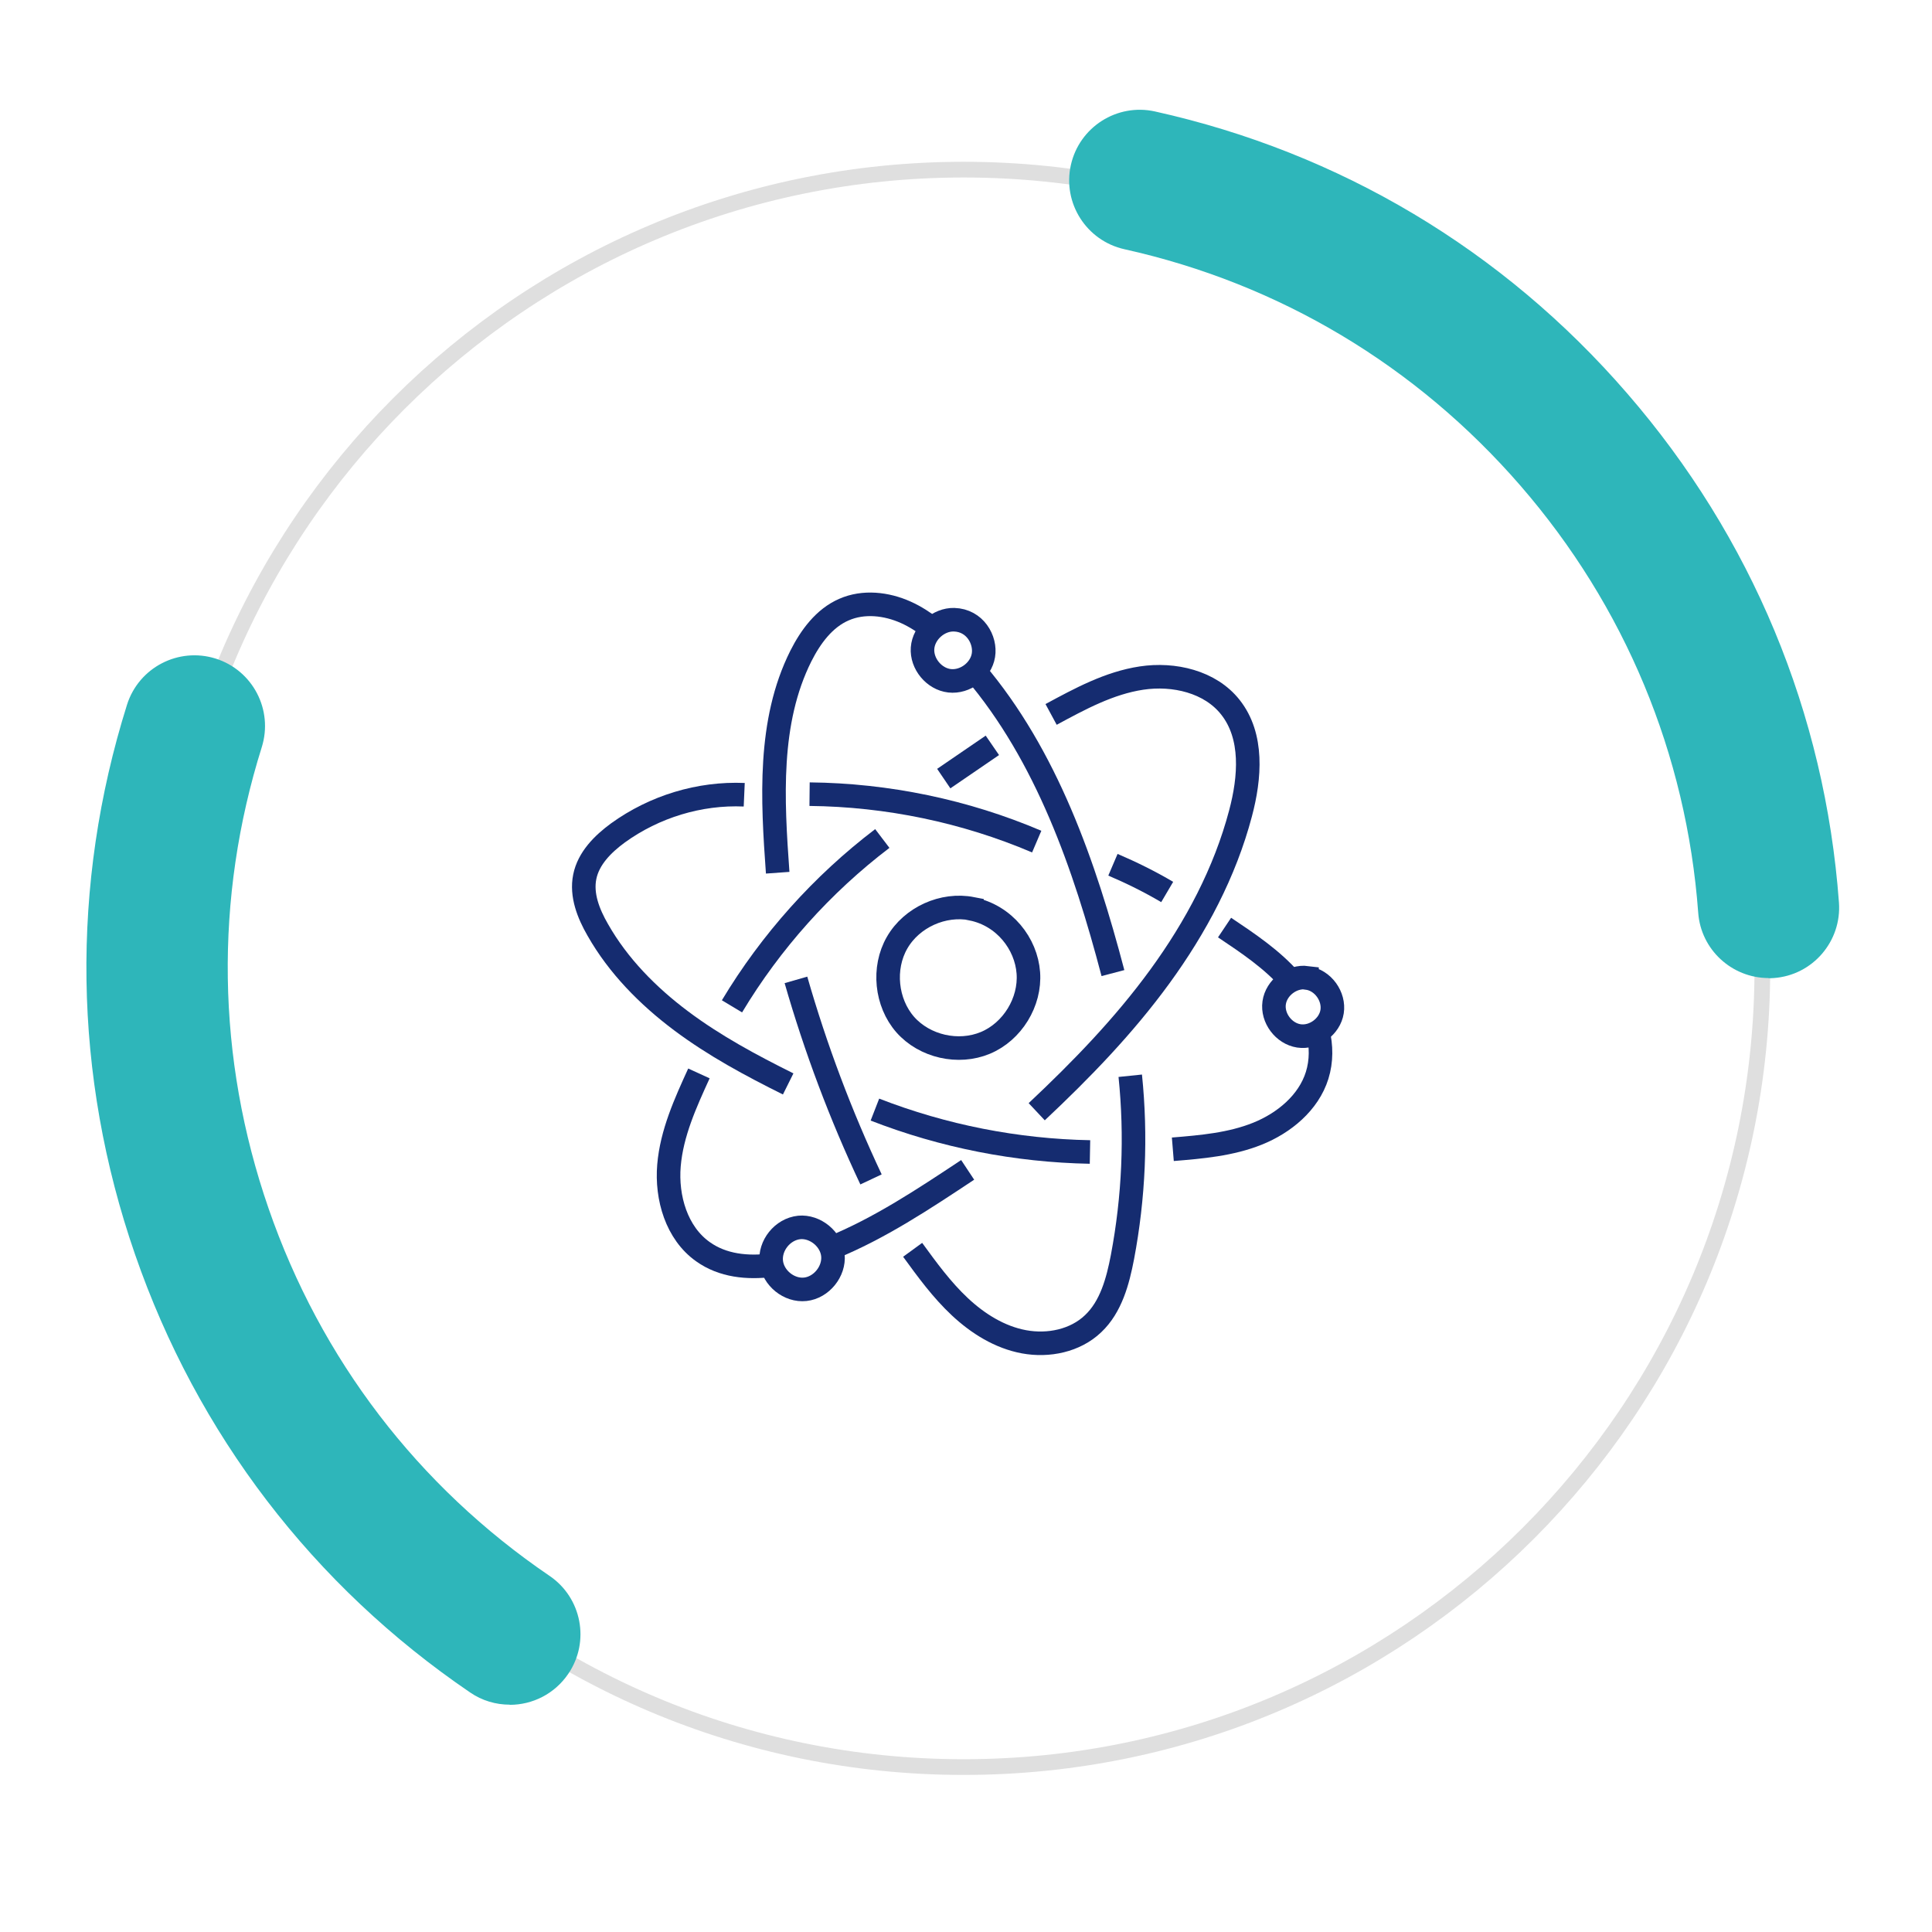 <svg width="123" height="123" viewBox="0 0 123 123" fill="none" xmlns="http://www.w3.org/2000/svg">
<g id="Group 40208">
<g id="Vector" filter="url(#filter0_d_65_2411)">
<path d="M112.7 61.65C112.7 33.29 89.71 10.3 61.35 10.3C32.99 10.3 10 33.29 10 61.65C10 90.01 32.99 113 61.35 113C89.71 113 112.7 90.01 112.7 61.65Z" fill="white"/>
<path d="M61.35 10.8C89.434 10.8 112.2 33.566 112.2 61.65C112.2 89.734 89.434 112.5 61.35 112.5C33.266 112.5 10.5 89.734 10.5 61.65C10.5 33.566 33.266 10.8 61.35 10.8Z" stroke="#DFDFDF"/>
</g>
<path id="Vector_2" d="M112.586 62.277C112.696 62.277 112.806 62.277 112.926 62.267C115.406 62.087 117.256 59.927 117.076 57.457C116.186 45.407 111.526 34.197 103.586 25.037C95.686 15.907 85.286 9.707 73.536 7.097C71.116 6.557 68.716 8.087 68.176 10.507C67.636 12.927 69.166 15.327 71.586 15.867C81.446 18.057 90.156 23.267 96.796 30.917C103.456 38.597 107.366 48.007 108.116 58.107C108.286 60.467 110.266 62.267 112.596 62.267L112.586 62.277Z" fill="#2EB6BA"/>
<path id="Vector_3" d="M32.456 108.537C33.896 108.537 35.306 107.847 36.176 106.567C37.576 104.517 37.036 101.717 34.986 100.327C26.606 94.627 20.416 86.537 17.096 76.927C13.786 67.357 13.636 57.207 16.666 47.567C17.406 45.197 16.096 42.677 13.726 41.927C11.356 41.187 8.836 42.497 8.086 44.867C4.476 56.357 4.646 68.457 8.596 79.857C12.556 91.307 19.936 100.947 29.926 107.747C30.696 108.277 31.576 108.527 32.446 108.527L32.456 108.537Z" fill="#2EB6BA"/>
<g id="Group 40212">
<g id="Group">
<path id="Vector_4" d="M61.879 57.852C60.047 57.493 58.041 58.397 57.112 60.019C56.184 61.629 56.407 63.832 57.632 65.231C58.87 66.63 61.012 67.113 62.733 66.395C64.454 65.677 65.606 63.795 65.469 61.938C65.333 60.081 63.947 58.286 61.879 57.865V57.852Z" stroke="#152C70" stroke-width="1.5" stroke-miterlimit="10"/>
<path id="Vector_5" d="M62.065 42.735C66.633 48.121 69.047 55.079 70.855 61.951" stroke="#152C70" stroke-width="1.5" stroke-miterlimit="10"/>
<path id="Vector_6" d="M49.511 55.562C49.176 50.894 48.892 45.954 50.984 41.77C51.603 40.544 52.47 39.355 53.732 38.81C54.971 38.266 56.431 38.427 57.67 38.984C58.276 39.256 58.821 39.615 59.341 40.011" stroke="#152C70" stroke-width="1.5" stroke-miterlimit="10"/>
<path id="Vector_7" d="M50.674 62.384C51.925 66.742 53.522 70.989 55.453 75.087" stroke="#152C70" stroke-width="1.5" stroke-miterlimit="10"/>
<path id="Vector_8" d="M58.103 79.569C59.032 80.844 59.96 82.119 61.112 83.196C62.263 84.273 63.65 85.14 65.197 85.425C66.745 85.71 68.454 85.363 69.593 84.273C70.732 83.196 71.165 81.574 71.462 80.027C72.18 76.226 72.353 72.338 71.957 68.487" stroke="#152C70" stroke-width="1.5" stroke-miterlimit="10"/>
<path id="Vector_9" d="M63.179 47.452C62.151 48.158 61.123 48.864 60.084 49.569" stroke="#152C70" stroke-width="1.5" stroke-miterlimit="10"/>
<path id="Vector_10" d="M56.172 53.383C52.346 56.292 49.077 59.945 46.601 64.068" stroke="#152C70" stroke-width="1.5" stroke-miterlimit="10"/>
<path id="Vector_11" d="M52.915 79.457C55.998 78.207 58.821 76.325 61.606 74.48" stroke="#152C70" stroke-width="1.5" stroke-miterlimit="10"/>
<path id="Vector_12" d="M44.497 68.339C43.642 70.209 42.763 72.14 42.59 74.195C42.417 76.251 43.073 78.504 44.757 79.692C46.007 80.584 47.58 80.745 49.127 80.547" stroke="#152C70" stroke-width="1.5" stroke-miterlimit="10"/>
<path id="Vector_13" d="M66.918 45.484C68.751 44.493 70.62 43.478 72.675 43.169C74.731 42.859 77.046 43.392 78.333 45.026C79.794 46.871 79.584 49.508 78.977 51.786C77.987 55.537 76.13 59.029 73.839 62.173C71.549 65.318 68.837 68.116 66.002 70.778" stroke="#152C70" stroke-width="1.5" stroke-miterlimit="10"/>
<path id="Vector_14" d="M70.855 55.054C72.044 55.562 73.195 56.132 74.309 56.788" stroke="#152C70" stroke-width="1.5" stroke-miterlimit="10"/>
<path id="Vector_15" d="M66.002 53.581C61.446 51.637 56.493 50.61 51.541 50.56" stroke="#152C70" stroke-width="1.5" stroke-miterlimit="10"/>
<path id="Vector_16" d="M47.381 50.597C44.533 50.473 41.661 51.352 39.346 53.024C38.38 53.73 37.464 54.646 37.228 55.822C36.993 56.986 37.464 58.174 38.058 59.202C39.358 61.492 41.252 63.411 43.369 64.996C45.486 66.581 47.814 67.832 50.179 69.008" stroke="#152C70" stroke-width="1.5" stroke-miterlimit="10"/>
<path id="Vector_17" d="M55.701 70.642C60.059 72.338 64.714 73.254 69.394 73.341" stroke="#152C70" stroke-width="1.5" stroke-miterlimit="10"/>
<path id="Vector_18" d="M83.905 65.677C84.127 66.594 84.14 67.547 83.855 68.463C83.31 70.209 81.75 71.496 80.054 72.177C78.358 72.858 76.501 73.019 74.668 73.168" stroke="#152C70" stroke-width="1.5" stroke-miterlimit="10"/>
<path id="Vector_19" d="M77.961 59.053C79.46 60.056 80.995 61.084 82.171 62.434" stroke="#152C70" stroke-width="1.5" stroke-miterlimit="10"/>
<path id="Vector_20" d="M60.74 39.454C59.749 39.429 58.809 40.271 58.734 41.262C58.66 42.252 59.465 43.23 60.455 43.342C61.446 43.453 62.449 42.698 62.609 41.72C62.77 40.742 62.077 39.491 60.74 39.454Z" stroke="#152C70" stroke-width="1.5" stroke-miterlimit="10"/>
<path id="Vector_21" d="M83.211 62.248C82.245 62.124 81.255 62.879 81.119 63.845C80.983 64.811 81.725 65.801 82.691 65.95C83.657 66.098 84.66 65.356 84.808 64.402C84.957 63.449 84.239 62.397 83.211 62.26V62.248Z" stroke="#152C70" stroke-width="1.5" stroke-miterlimit="10"/>
<path id="Vector_22" d="M50.873 78.145C51.9 78.046 52.928 78.888 53.027 79.915C53.126 80.943 52.296 81.971 51.269 82.082C50.241 82.194 49.213 81.364 49.102 80.336C48.99 79.309 49.808 78.256 50.885 78.145H50.873Z" stroke="#152C70" stroke-width="1.5" stroke-miterlimit="10"/>
</g>
</g>
</g>
<defs>
<filter id="filter0_d_65_2411" x="0" y="0.3" width="122.7" height="122.7" filterUnits="userSpaceOnUse" color-interpolation-filters="sRGB">
<feFlood flood-opacity="0" result="BackgroundImageFix"/>
<feColorMatrix in="SourceAlpha" type="matrix" values="0 0 0 0 0 0 0 0 0 0 0 0 0 0 0 0 0 0 127 0" result="hardAlpha"/>
<feOffset/>
<feGaussianBlur stdDeviation="5"/>
<feComposite in2="hardAlpha" operator="out"/>
<feColorMatrix type="matrix" values="0 0 0 0 0 0 0 0 0 0 0 0 0 0 0 0 0 0 0.2 0"/>
<feBlend mode="normal" in2="BackgroundImageFix" result="effect1_dropShadow_65_2411"/>
<feBlend mode="normal" in="SourceGraphic" in2="effect1_dropShadow_65_2411" result="shape"/>
</filter>
</defs>
</svg>
